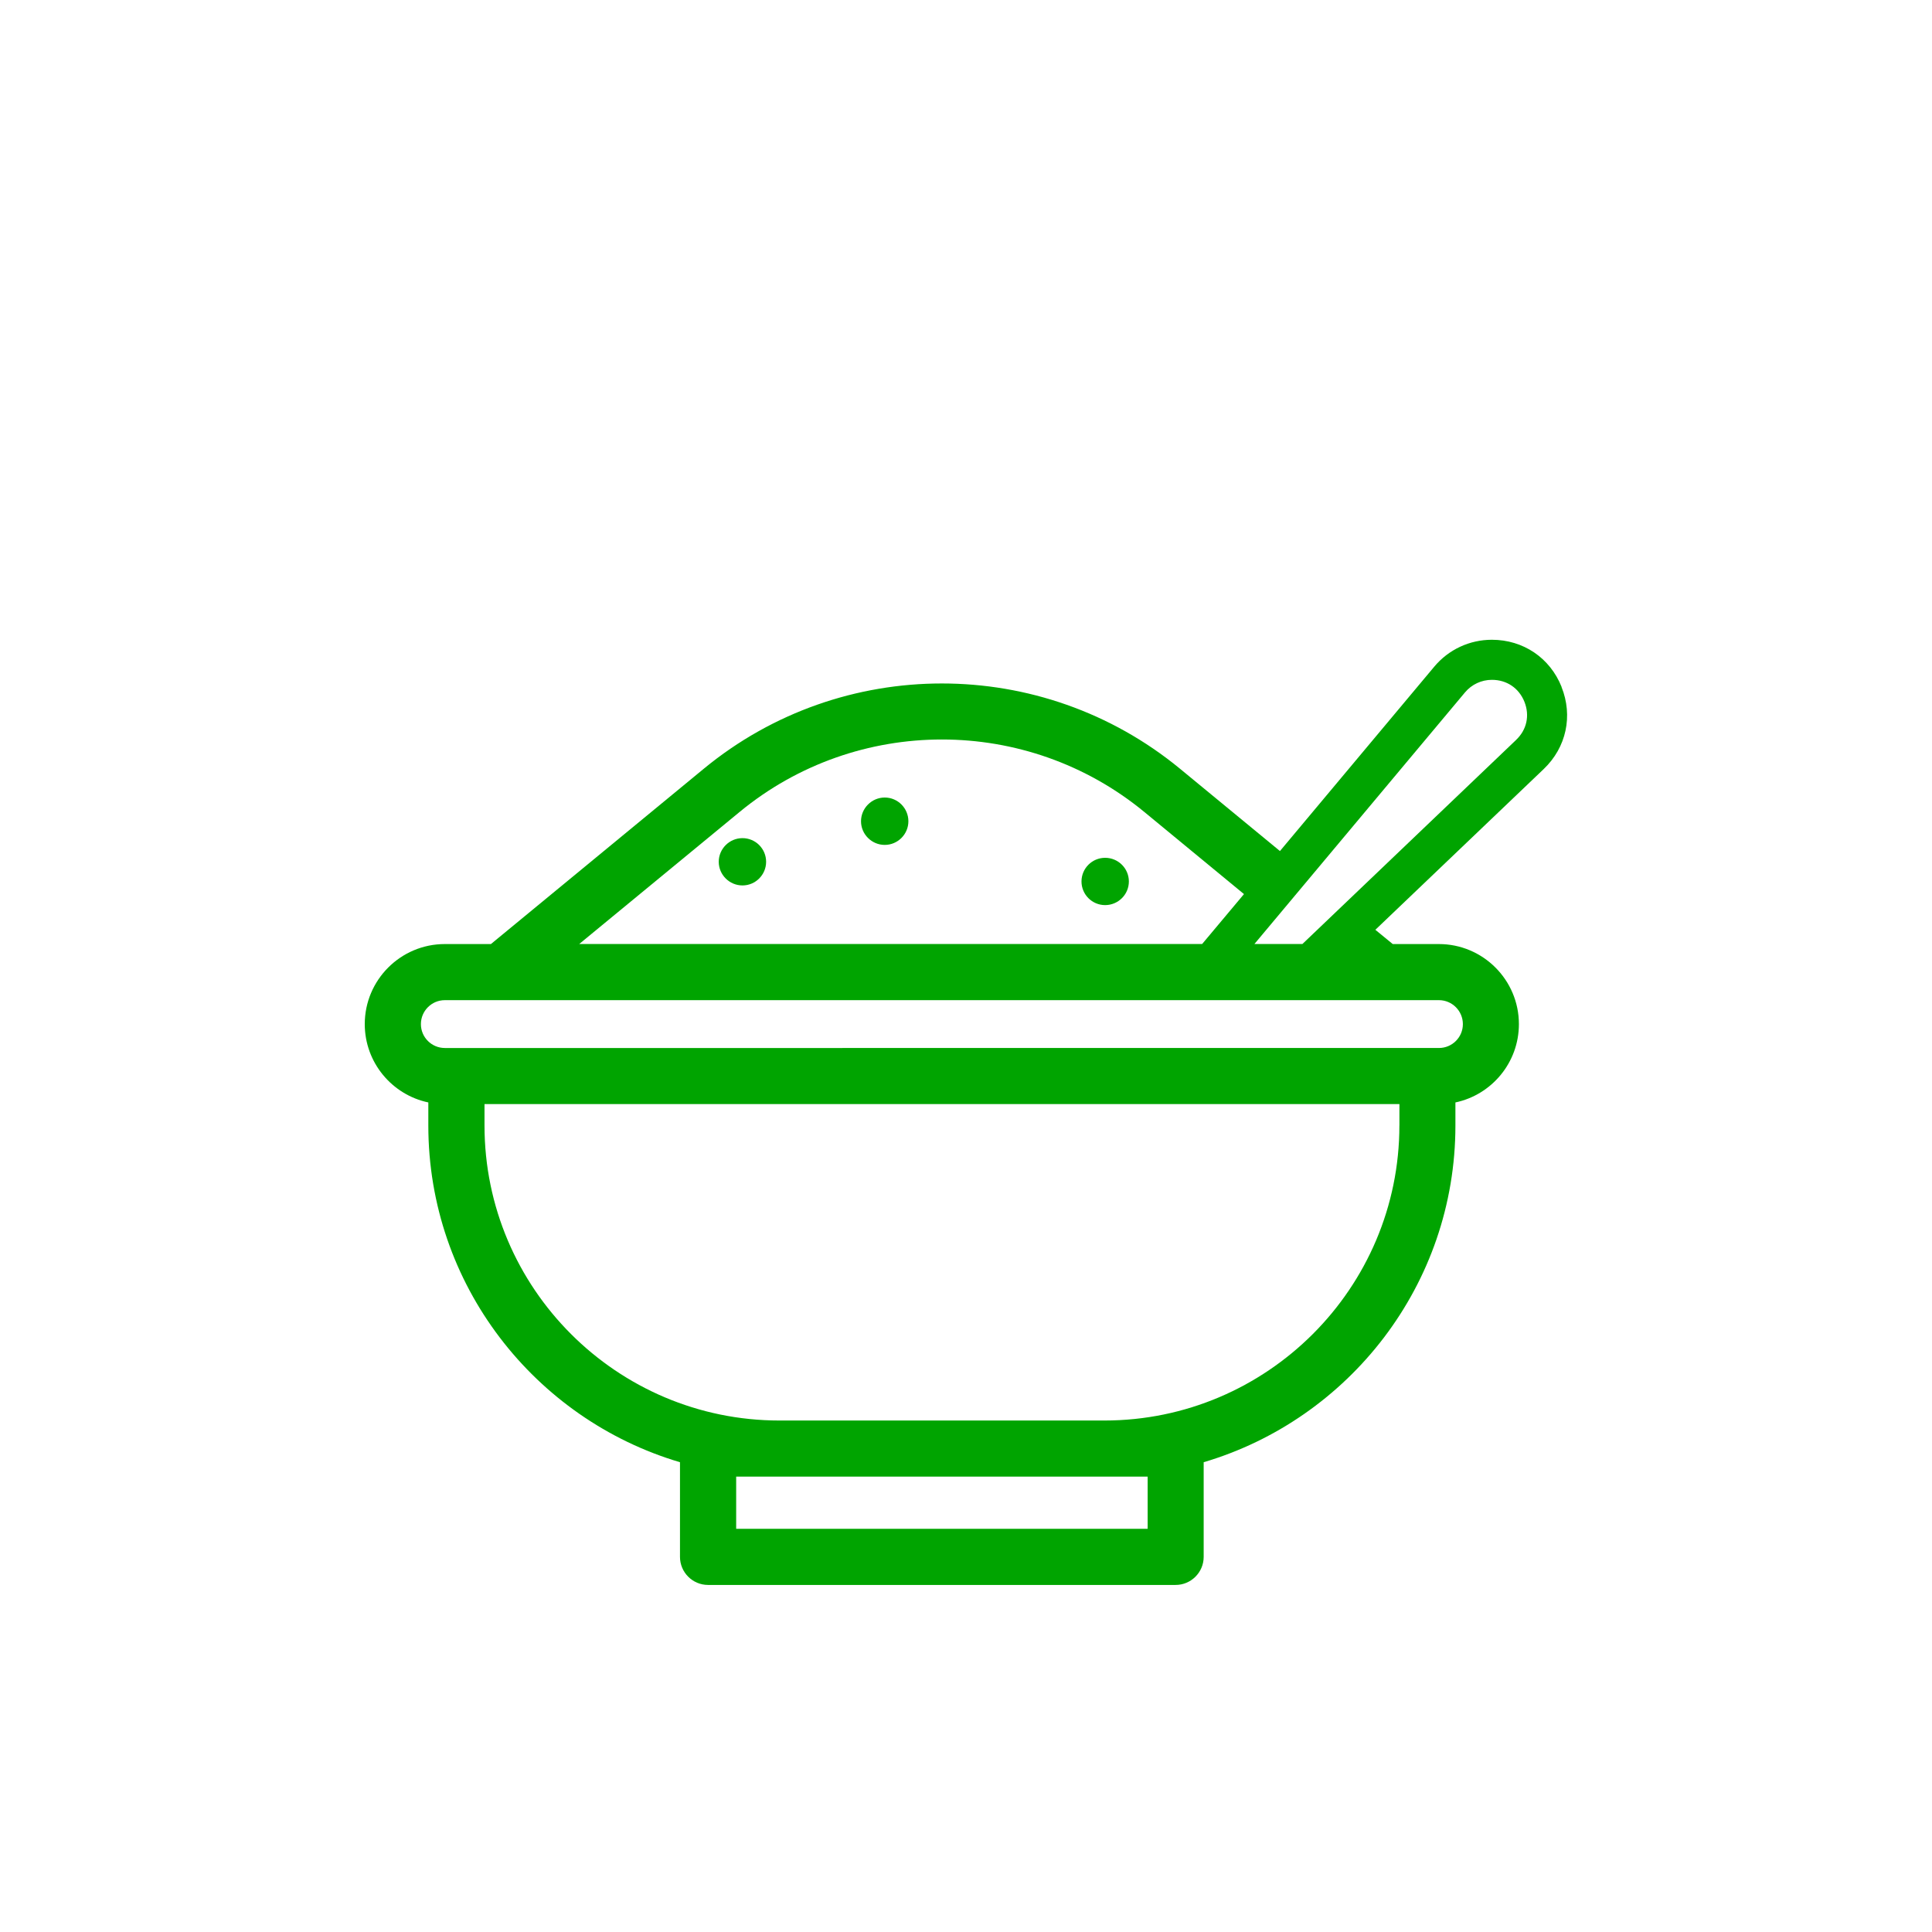 <svg viewBox="0 0 500 500" xmlns="http://www.w3.org/2000/svg" id="a"><path fill="#00a400" d="M404.14,177.77c-3.01-7.53-9.94-12.2-18.05-12.2-5.77,0-11.2,2.53-14.91,6.97l-39.93,47.71-25.89-21.32c-17.86-14.69-39.72-22.05-61.61-22.05s-43.75,7.36-61.59,22.05l-55.11,45.39h-11.93c-11.43,0-20.72,9.29-20.72,20.72,0,9.96,7.07,18.3,16.45,20.27v5.97c0,41.17,27.53,76.02,65.13,87.14v24.5c0,4,3.26,7.26,7.26,7.26h121.01c4,0,7.26-3.26,7.26-7.26v-24.5c37.61-11.12,65.15-45.97,65.15-87.14v-5.97c9.38-1.97,16.43-10.31,16.43-20.27,0-11.43-9.29-20.72-20.72-20.72h-11.93l-4.5-3.69,43.58-41.61c5.85-5.6,7.61-13.73,4.6-21.24ZM191.41,210.13c30.33-25,74.38-25,104.73,0l25.8,21.26-10.83,12.92h-161.21l41.51-34.18ZM297.01,395.65h-106.49v-13.5h106.49v13.5ZM362.16,291.28c0,42.11-34.27,76.35-76.37,76.35h-84.05c-42.11,0-76.35-34.25-76.35-76.35v-5.54h236.78v5.54ZM372.39,258.84c3.42,0,6.2,2.78,6.2,6.2s-2.78,6.18-6.2,6.18H115.13c-3.42,0-6.2-2.76-6.2-6.18s2.78-6.2,6.2-6.2h257.25ZM392.36,191.5l-55.3,52.81h-12.42l54.51-65.13c1.72-2.05,4.25-3.24,6.95-3.24,3.84,0,6.99,2.12,8.42,5.68,1.41,3.55.62,7.24-2.16,9.87Z"></path><path fill="#00a400" d="M292.15,228.12c0,3.38-2.76,6.12-6.14,6.12s-6.12-2.74-6.12-6.12,2.74-6.12,6.12-6.12,6.14,2.74,6.14,6.12Z"></path><path fill="#00a400" d="M235.09,212.54c0,3.36-2.74,6.12-6.12,6.12s-6.14-2.76-6.14-6.12,2.76-6.14,6.14-6.14,6.12,2.76,6.12,6.14Z"></path><path fill="#00a400" d="M198.27,223.03c0,3.36-2.74,6.12-6.12,6.12s-6.14-2.76-6.14-6.12,2.76-6.12,6.14-6.12,6.12,2.74,6.12,6.12Z"></path></svg>